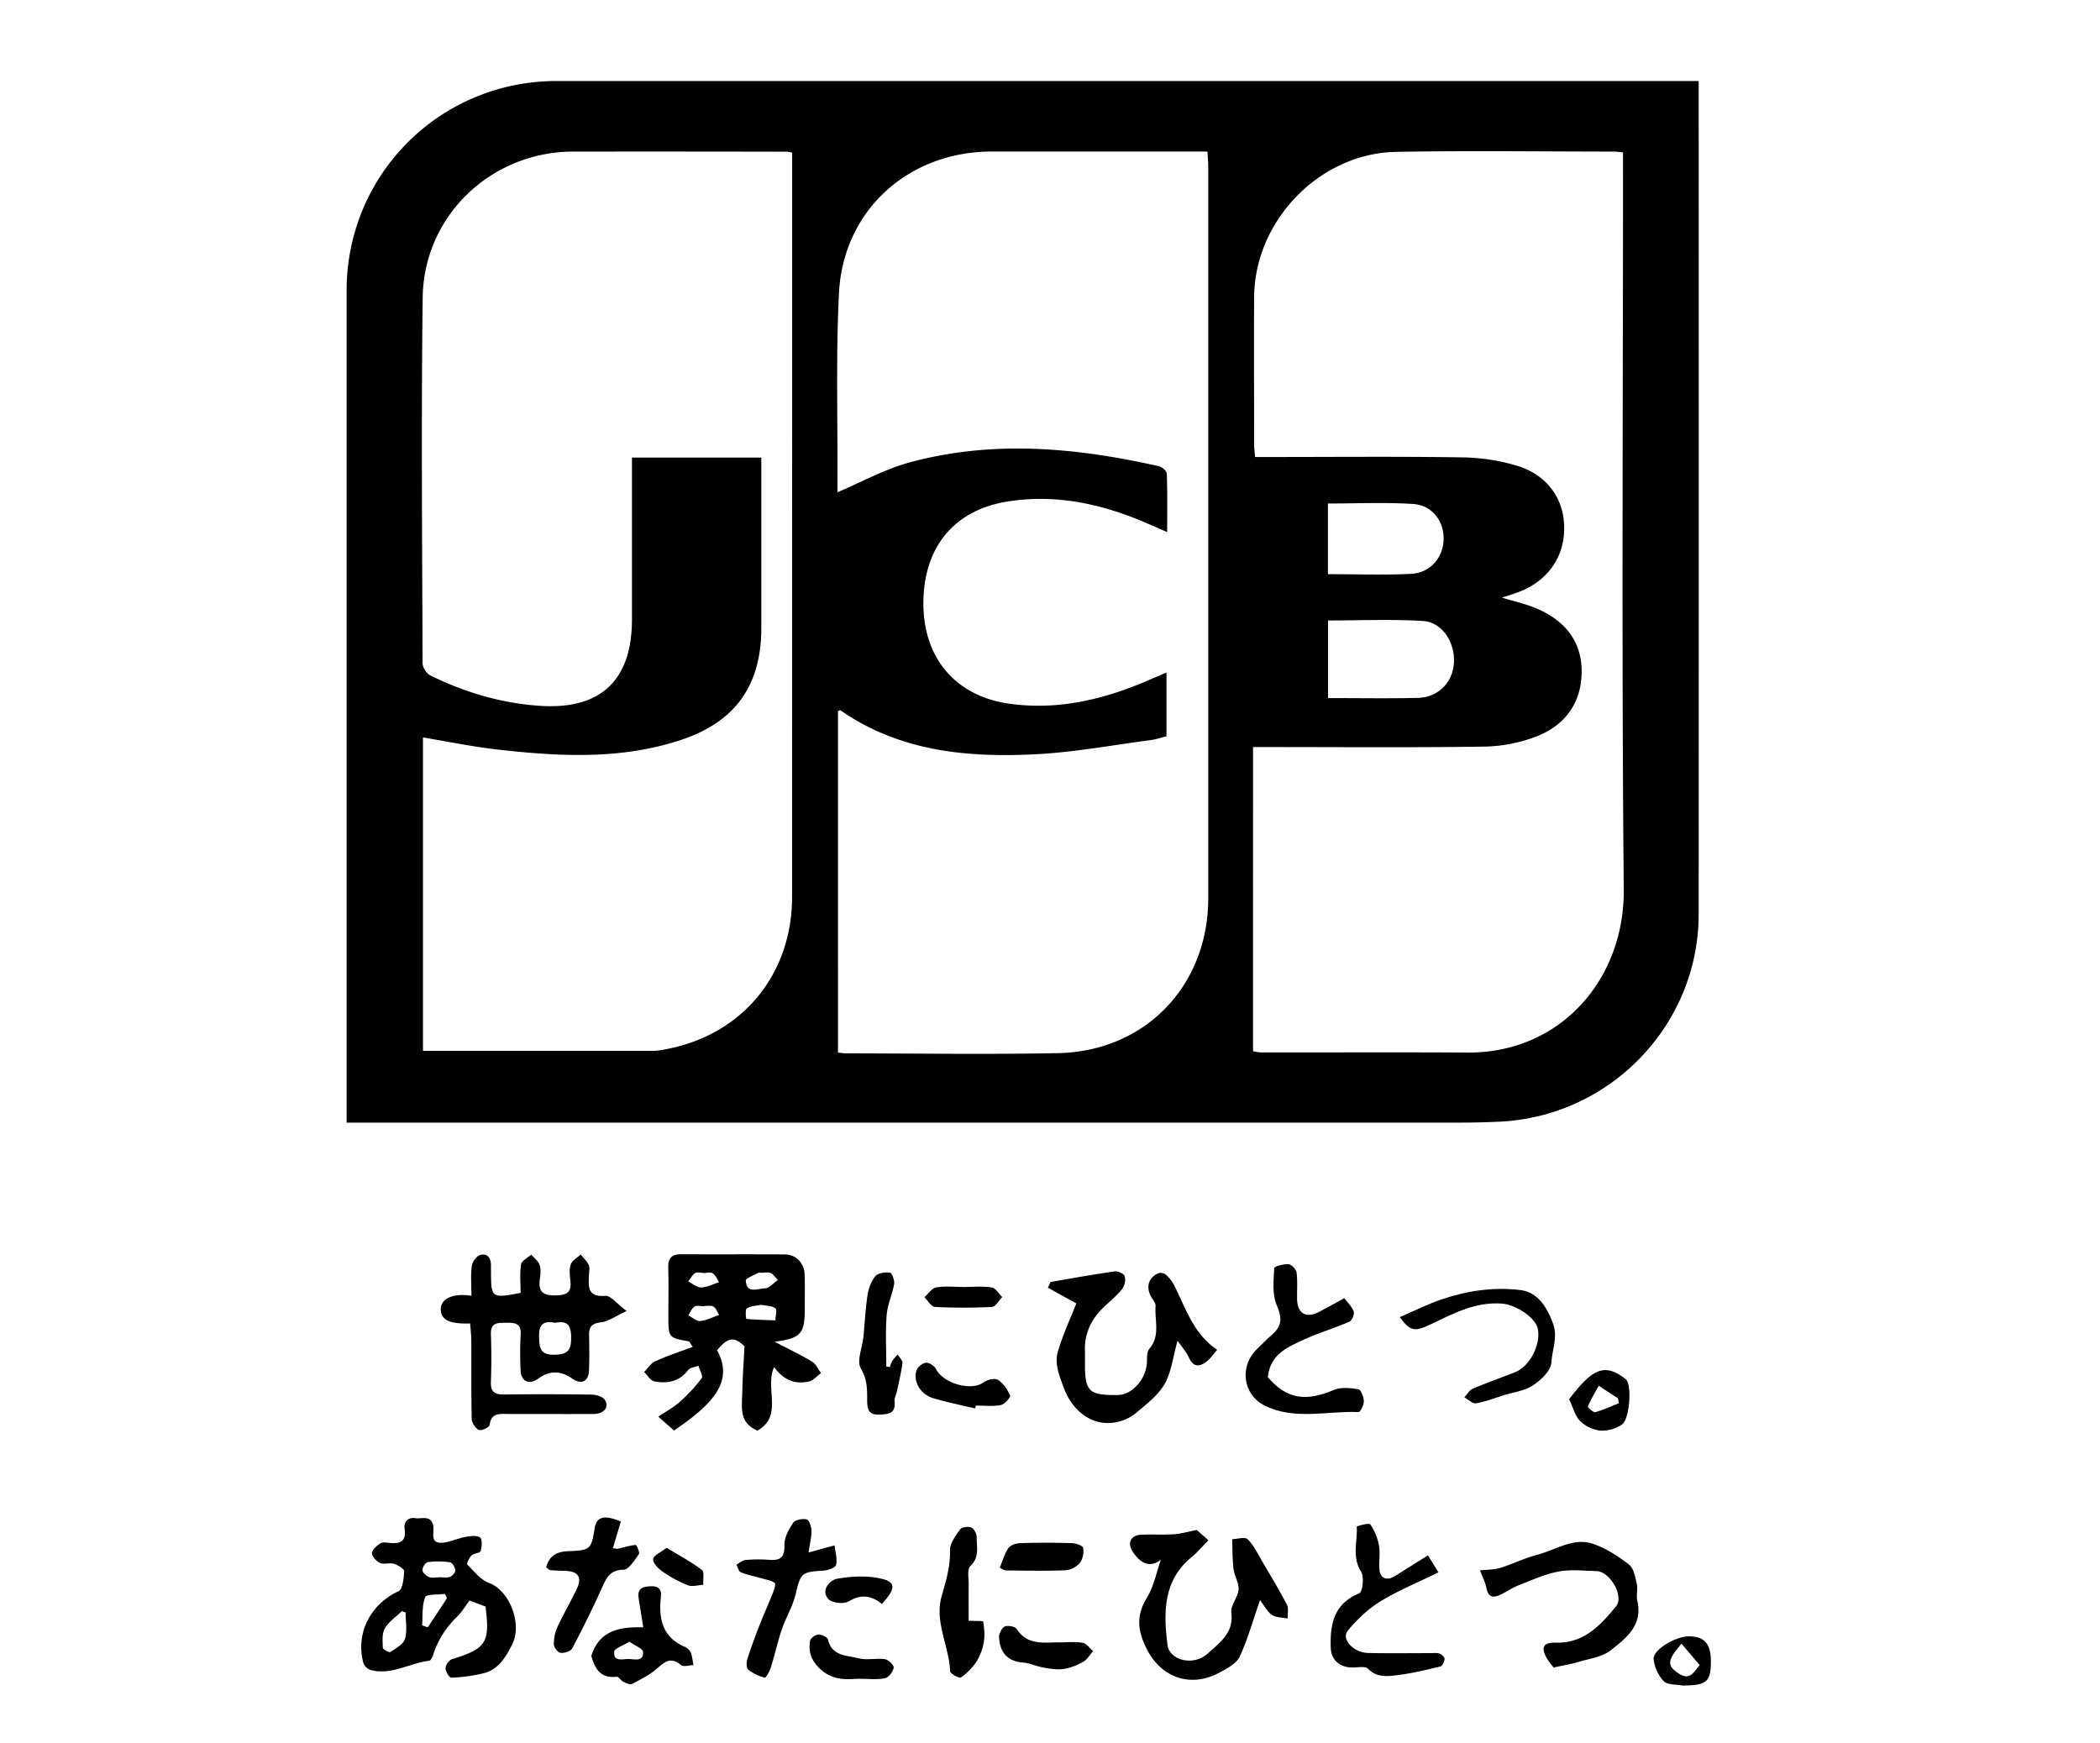 <svg id="Layer_1" data-name="Layer 1" xmlns="http://www.w3.org/2000/svg" viewBox="0 0 1446.01 1200"><title>JCB</title><path d="M252.94,773q376.73,0,753.44,0c8.67,0,17.35-.24,26-.64,76.48-3.51,137.26-66.67,137.29-142.91q.1-281.2,0-562.42V55.79H383.38C303,55.79,238.67,120,238.66,200.19q0,280.72,0,561.46V773ZM862.82,514.41h11.86c49.2,0,98.41.43,147.6-.32a105.41,105.41,0,0,0,35.54-6.93c19.62-7.56,31.11-22.91,31.26-44.41.15-21.33-11.76-35.49-30.76-43.67-7.57-3.25-15.78-5-24.16-7.6,3.2-1,6.45-2,9.67-3.15,20.61-7.09,32.88-23.25,33.23-43.73s-11.13-37.35-32.42-43.88a138.48,138.48,0,0,0-37.85-5.78c-43.73-.68-87.47-.26-131.21-.26H864.22c-.25-3.16-.66-5.9-.66-8.64,0-33.77-.18-67.54,0-101.3.28-52.76,45-99.21,97.81-100.17,50.15-.91,100.33-.21,150.5-.19,1.54,0,3.09.33,5.7.62v13.53c0,164.65-1,329.31.51,494,.56,61.67-43.47,112.6-107.38,112.24-47.59-.28-95.19-.05-142.78-.09a31.24,31.24,0,0,1-5.11-.9ZM971.7,395.13c-18.83.93-37.75.24-57.32.24V346.71c19.81,0,39.33-.94,58.71.33,13.23.87,21.31,12,20.94,24.56C993.67,384,984.83,394.48,971.7,395.13Zm29.44,61.16c-.72,13.58-10.81,23.95-24.94,24.27-20.19.46-40.41.12-61.73.12V427.24c21.89,0,43.64-.93,65.25.35C993,428.37,1001.89,442.12,1001.14,456.29ZM577.69,201.94c2.85-57.13,47.85-97.58,105.18-97.59H831.41c.21,3.9.56,7.26.56,10.63q0,251.76,0,503.54c0,60.23-43.41,105.49-103.61,106.65-48.53.93-97.1.19-145.65.16-1.56,0-3.12-.3-5.69-.56V489.65c.65-.2,1.46-.73,1.77-.51,40.77,28.32,87.23,32.65,134.63,30.2,26.5-1.37,52.82-6.31,79.21-9.77,3.45-.45,6.8-1.64,10.58-2.58V463.12c-4.1,1.73-7.82,3.27-11.5,4.88-30.8,13.44-62.55,21.25-96.46,16.59-36.5-5-58.91-30.54-59.42-67.73-.53-39.09,20.44-65.35,57.38-71.43C727,339.88,759,347,789.89,360.36c4.07,1.76,8.13,3.54,13.79,6,0-14.18.22-27.15-.25-40.1-.06-1.85-3.16-4.73-5.29-5.21-57.34-12.91-115-18.28-172.56-2.42-16.69,4.6-32.26,13.29-48.92,20.35,0-1.43,0-4.15,0-6.88C576.87,288.72,575.53,245.24,577.69,201.94Zm-286.63,3c.69-56.45,47.22-100.49,103.56-100.55q73.8-.09,147.59.07a24,24,0,0,1,3.25.67V113q0,252.25-.05,504.51c0,54.4-35.3,96-88.52,105.26a39.06,39.06,0,0,1-6.7.82c-52.71,0-105.42,0-158.94,0V507.79c17.25,2.85,34.21,6.4,51.35,8.33,42.3,4.76,84.67,7.12,126-6.51,37.78-12.47,55.59-37.57,55.63-77.26,0-38.87,0-77.73,0-117.29H435.15V426.58c0,42.14-21.84,62.46-64.22,59.39-26.25-1.91-51.09-9.3-74.62-20.89-2.6-1.28-5.32-5.52-5.33-8.39C290.71,372.76,290,288.83,291.06,204.92Z"/><path d="M512.63,927c-.62,12.44-1.34,22.07-1.52,31.7-.19,10-2.54,21,10.48,26.36,18-10.25,4.76-28.91,11.46-43.8,6.16,8.81,14.34,12.24,24,10,3.05-.71,5.54-3.8,8.29-5.8-2-2.66-3.42-6.23-6.05-7.81-7.86-4.73-16.18-8.68-25.92-13.77,18-2.34,20.74-5.54,20.77-22,0-8,.18-16.07-.07-24.09s-5.82-14-13.78-14c-23.77-.21-47.54,0-71.31-.14-6.7,0-9,2.91-8.84,9.4.32,10.91.09,21.84.09,32.76,0,15.29,0,15.28,14.08,17.84.42.08.7.94,2.69,3.77-9.1,3.42-17.67,6.21-25.83,9.92-3.05,1.38-5.13,4.87-7.65,7.4,2.36,2.25,4.45,6,7.13,6.48,8.83,1.59,17.09.25,23.14-7.81,1.34-1.79,4.72-2,7.15-3,.84,2.94,3.32,7.1,2.21,8.6a108.19,108.19,0,0,1-15,16.21c-4.22,3.78-9.35,6.52-14.86,10.26L464.09,985c31.75-21.23,39.79-36.32,29.7-55.22C501.31,920.51,505.59,920.35,512.63,927Zm9.62-50.59c.48-.27,1.25,0,1.88,0,2.22,0,4.73-.64,6.58.19s3.28,3.16,4.88,4.82c-3,2-5.89,5.69-8.86,5.71-4.75,0-12.67,4.13-13.2-5.3C513.43,880.14,519.16,878.14,522.25,876.4Zm-8,24.53c2.64-1.74,6.42-1.76,9.81-2.5,3.47.73,7.42.59,9.83,2.45,1.33,1,.07,5.4,0,8.26-6.67-.22-13.35-.38-20-1C513.69,908.14,513,901.75,514.24,900.93Zm-35.6-24.32c1.31-.89,3.69-.17,5.59-.17v.13c2.22,0,4.95-.8,6.53.21,2,1.24,3,4,4.4,6.07-4.09,1.32-8.16,3.53-12.28,3.64-3,.08-6-2.65-9-4.13C475.44,880.39,476.66,877.94,478.64,876.61Zm3.51,33c-2.6.24-5.49-2.53-8.25-3.95,1.41-2.06,2.42-4.78,4.37-6,1.6-1,4.31-.21,6.54-.21v-.24c2.22.11,4.87-.49,6.53.53s2.59,3.69,3.83,5.63C490.84,906.93,486.58,909.23,482.15,909.64Z"/><path d="M413.62,910.57c5.27-.55,10.21-4.31,17.89-7.83-6.82-5.06-11-10.74-14.72-10.46-12.64,1-11.52-6.7-11.23-14.61.09-2.25.7-4.83-.17-6.68-1.26-2.67-3.65-4.8-5.55-7.16-2.38,2.24-5.88,4.1-6.84,6.84-1.19,3.44-.63,7.65-.23,11.47.79,7.6-2.17,9.62-9.84,9.83-9.05.26-12.44-2.46-11.2-11.35.43-3.16.83-6.69-.17-9.56s-3.76-4.83-5.75-7.2c-2.46,2.24-6.61,4.21-7,6.79-1,6.24-.34,12.77-.34,19.6-19.83,3.83-20.28,3.5-20.39-13.86,0-1.6-.05-3.21,0-4.82.06-5-2.21-8.77-7.29-7.47-2.53.65-5.52,4.71-5.91,7.55-.88,6.47-.28,13.14-.28,20.62-10.72-1.88-20.95,1-21.09,9.08-.18,9.76,11,10.16,20.23,9.94.3,4.27.78,8,.8,11.77.09,18-.15,36,.28,54,.07,2.68,2.56,6.49,4.92,7.54,1.74.78,7.22-1.81,7.4-3.33,1.05-8.68,7-7.65,12.8-7.64,19.61,0,39.22.09,58.83,0,7.29-.05,11.14-5.05,7.46-10-1.64-2.2-6-3.29-9.12-3.34q-29.9-.45-59.79-.07c-6.32.08-9.57-1.54-9.31-8.61.41-10.91.44-21.87,0-32.78-.33-8.59,5.05-7.91,10.75-8s10.22.31,9.77,8a238.24,238.24,0,0,0-.05,25.07c.37,7.38,6,9.88,12,5.47,7.88-5.79,15.58-5.65,23.42-.18,6.3,4.39,11.31,2.24,11.65-5.38.36-8,.2-16.08.09-24.11C405.48,914.14,407,911.27,413.62,910.57ZM382,932.83c-9.84.21-10.52-4.21-10.8-12-.31-8.77,2.88-11.7,11.08-9.95,8.57-1.82,11,1.84,11,10.25S391.12,932.64,382,932.83Z"/><path d="M336.77,1090c-5.8-2.15-10.35-8-15-12.68-.61-.62,1.27-4.7,2.88-6.25s5.85-1.54,6.29-3c.91-3,1.24-8.33-.38-9.4-2.45-1.63-6.86-1-10.27-.33-5.1.93-10,3.32-15.11,3.89-9.52,1-6.06-6.63-6.83-11.31-1.32-8.05-8-4.84-12.38-5.55-5.11-.82-8.05,2.6-7.35,7.56,1.16,8.31-2.92,10.18-10,9.5-2.23-.21-5-.76-6.63.27-2.51,1.61-5.81,4.41-5.85,6.75s3.12,5.67,5.67,6.8,6.52-.37,9.46.55c2.75.86,7.12,3.49,7,5.18-.21,4.78-1,12.42-3.92,13.75-19.07,8.68-29.67,28.77-24.16,49.28a8.2,8.2,0,0,0,4.87,4.87c14.33,3.91,26.88-4.73,40.48-6.33,1-.12,2.17-2.29,2.6-3.7a62.56,62.56,0,0,1,16.57-26.59c3.26-3.2,5.65-7.28,8.61-11.19l11,4.15c3.17,25,.52,28.92-23.18,36.31-2,.62-4.31,4-4.33,6.19s2.63,6.58,3.94,6.52a118.2,118.2,0,0,0,21.92-3c10.37-2.53,15.14-10.47,19.91-19.72C359.75,1118.81,351.36,1095.45,336.77,1090Zm-57.92,38.52c-1.14,3.75-6.28,6.51-10.07,9-.81.54-5.1-1.75-5.15-2.86-.2-4.5-.68-9.8,1.4-13.4,2.69-4.66,7.72-8,11.74-11.88l2.52.87C279.29,1116.42,280.54,1122.92,278.85,1128.53Zm15.72-8-3.94-1.35c.52-6.56-.18-13.63,2.19-19.43.91-2.22,8.86-1.56,13.6-2.22l1.35,3Zm15.2-34.69c-2.29.8-5.07.2-7.63.2v.09c-2.25,0-4.77.64-6.67-.17s-4.48-3-4.6-4.77,2.11-5.31,3.66-5.52a54.91,54.91,0,0,1,15.31.08c1.56.22,3.51,3.51,3.69,5.53C313.66,1082.73,311.45,1085.24,309.77,1085.82Z"/><path d="M801.83,953.13c4.73-8,5.73-18.29,9-29.92,3.29,4.75,6.12,7.8,7.74,11.4,3.29,7.33,7.78,6.6,12.81,2.47,2.34-1.91,4.07-4.55,6.74-7.64-16.63-11.21-21.67-28.91-29.75-44.71a25.3,25.3,0,0,0-6-7.34,5.77,5.77,0,0,0-5.11-.53c-7,3.38-8.43,10.34-3.89,17.21,1,1.57,2.46,3.48,2.33,5.12-.75,9.94,3.45,20.56-4.36,29.66-1.6,1.86-1.55,5.48-1.56,8.29-.05,11.85-9.84,23.35-20.24,23.45-19.77.2-22.47-2.4-22.47-21.68,0-2.58.11-5.16,0-7.72-.62-12.69,4.25-23,13.4-31.54,4.22-3.95,8.76-7.69,12.31-12.19a11,11,0,0,0,1.67-8.73c-.49-1.69-4.63-3.6-6.83-3.29-14.75,2.09-29.41,4.74-44.09,7.29-.36.06-.56,1.06-1.95,3.94l19.55,10.84c-3.89,9.94-9.19,21.24-12.67,33.07-2.43,8.25.8,16.2,3.85,24.59,5.95,16.35,19.77,27.37,36.23,24.13a30.41,30.41,0,0,0,13.25-6C789.09,967.16,797.18,961.05,801.83,953.13Z"/><path d="M868.83,1074.59c-3-5.1-5.62-10.73-9.75-14.74-1.83-1.77-7-.12-10.63,0,.26,6.87.1,13.79.93,20.59.58,4.78,3.84,9.51,3.48,14.07-.42,5.38-5.62,10.84-5,15.76,1.92,14.27-8.23,20.92-16.35,28.41-9.42,8.69-26.24,4.92-27.62-6.12-2.77-22.12-3.15-44.2,16.72-60.45,4.06-3.31,7.45-7.44,11.47-11.52l-8.06-7.11c-6.28,1.25-11,2.72-15.89,3-7.36.48-14.79-.1-22.17.24s-10,5.64-6,11.75c5.08,7.75,11.61,11.53,19.36,5.54-3.06,8.7-4.76,18.4-9.59,26.16-7.68,12.36-6.35,23-.11,35.31,9.92,19.62,30.06,27,50,16.27,5.22-2.8,11.73-6.18,14-11,5.74-12.45,9.41-25.85,14-39,2.73,3.59,4.76,7.83,8.11,10.18,2.84,2,7.21,1.77,10.9,2.52-.09-3.19.87-6.93-.45-9.48C880.73,1094.62,874.73,1084.62,868.83,1074.59Z"/><path d="M1127.08,1090.81c-1.08-4.74-2.06-10.89-5.38-13.46-7.65-5.89-16.19-11.52-25.27-14.44-13.4-4.3-25.41,4.48-38,7.69-8.65,2.21-16.79,6.35-25.37,9-4.45,1.34-9.36,1.19-14,1.72,1.53,4.07,3.63,8,4.48,12.24,1.31,6.52,4.87,6.82,9.75,4.46,4.32-2.09,8.33-4.88,12.77-6.61,9-3.48,17.9-7.56,27.24-9.3,8.38-1.57,17.28-.49,26-.29,9.22.21,19.22,17.25,13.46,24.26-10.66,13-22.1,25.55-41.37,25-8.59-.26-10.52,3.15-6.46,10.49a49.77,49.77,0,0,0,4.9,6.64c6.76-1.49,11.92-2.3,16.87-3.8,7.62-2.31,16.45-3.38,22.34-8,10.5-8.3,22.28-17.16,18.4-34C1126.53,1098.64,1127.92,1094.47,1127.08,1090.81Z"/><path d="M935.5,972.31c1.19.05,3.7-4.9,3.62-7.47-.08-2.92-2-8-3.79-8.26-5.52-.88-12-1.55-16.91.53-19.74,8.36-32.82,6-45.44-8.85,1.59-15.89,13.89-20.86,25.41-26.09,10-4.55,20.72-7.71,30.83-12.11,1.77-.77,3.57-5.15,2.91-7-1.21-3.4-4.23-6.16-6.51-9.2-6.47,3.54-12.13,6.85-18,9.79-8.49,4.25-14.32.52-14.49-9.13-.12-6.11.46-12.29-.34-18.3-.29-2.23-3.49-5.57-5.57-5.74-3.34-.27-9.77,1.57-9.82,2.73-.36,8.46-1.54,17.88,1.62,25.24,3.64,8.48,4.12,14.23-2.85,20.28-3.64,3.16-6.94,6.7-10.45,10-12.49,11.77-10.08,31.7,5.25,39.2C891.73,978.1,914,971.39,935.5,972.31Z"/><path d="M991.33,1138.67c-2-.68-4.44-.35-6.69-.36-14.14,0-28.29.21-42.43-.1-10.34-.23-18.92-9.62-14.12-15.41,6.39-7.71,14-15,22.53-20.18,12.32-7.55,25.87-13.07,39.86-19.93L983.27,1071c-8,5-15.15,9.4-22.19,13.91-6.09,3.91-10.8,2.16-11.26-4.61-.37-5.42.65-11-.32-16.28a38.08,38.08,0,0,0-6-14.43c-.78-1.13-9.31,1.23-9.28,1.69.62,10.26-3.49,20.76,3,30.93,2.25,3.51,1,14-1.25,14.88-17.71,7.27-20.25,21.63-19.64,37.72.31,8.25,6.3,13.24,14.49,13.39,3.82.08,9.21-1.14,11.18.88,6,6.13,13.09,5.21,19.79,4.43,10.09-1.18,20.06-3.62,30-6,1.38-.33,2.78-3.32,2.9-5.16C994.76,1141.16,992.77,1139.16,991.33,1138.67Z"/><path d="M575.72,1077.52c.91-4.5-.63-9.49-1.08-13.4L556.76,1069c.93-6.45,2.11-10.91,2-15.33-.07-2.66-1.73-7.14-3.37-7.48-2.91-.61-7.85.29-9.26,2.38-3,4.46-6.1,10.13-6,15.23.21,8.36-2.57,10.92-10.4,10.27a96,96,0,0,0-16.35.11c-2.2.19-4.25,2.08-6.36,3.2,1,1.84,1.65,4.73,3.15,5.31,5,1.94,10.4,3,15.61,4.48,2.65.75,5.6,1.22,7.66,2.8.79.6-.15,4.08-.92,6-3.15,8-6.67,15.78-9.79,23.75-2.94,7.53-5.74,15.13-8.15,22.84-.68,2.19-.68,6.07.64,7.13a31.74,31.74,0,0,0,11.41,5.55c.74.2,3.36-4.5,4.21-7.22,2.67-8.56,4.55-17.39,7.44-25.86,2.83-8.31,7.61-16.07,9.6-24.52,3.34-14.24,4-15.3,18.73-16.1C569.9,1081.36,575.33,1079.45,575.72,1077.52Z"/><path d="M1055.61,953.92c5.52-3.62,12.37-10.18,12.64-15.74.43-8.79,4.69-17.21,1.07-27-4.25-11.49-10.68-21.41-22.25-22.85-18.45-2.3-36.61.4-54.13,6.29-9.69,3.26-18.9,7.95-29.07,12.32,7.26,10.12,10.73,9.94,20.79,5.18,15.65-7.41,31.16-15.94,49.65-14.49,9.62.75,23.29,9.8,24.66,17.58,2,11.1-5.82,25.84-15.76,29.69-9.71,3.77-19.55,7.24-29.13,11.33-2.33,1-3.86,3.89-5.76,5.92,2.66,1.48,5.57,4.51,7.93,4.13,6.35-1,12.48-3.48,18.68-5.4C1041.91,958.7,1049.72,957.77,1055.61,953.92Z"/><path d="M429.37,1080.87c3.66-.06,7.57-6.58,10.56-10.74.79-1.11-1.6-6.37-2.24-6.32-4.07.34-8.05,1.66-12.07,2.6-.51.12-1.08-.08-3.63-.31,1.92-6.4,3.72-12.43,5.52-18.42-11.38-4.72-16.72-3.4-18,4.43-2.34,14.72-3,15.45-18.25,16-7.49.28-12.94,2.79-15.25,11.17,1.41.92,2.18,1.82,3,1.89,3.5.31,7,.4,10.54.52,8.64.3,11.39,4.52,7.58,12.45-4.27,8.9-9.27,17.44-13.39,26.4a27.21,27.21,0,0,0-2.35,11.83c.06,2.08,2.81,5.55,4.63,5.75,2.61.27,6.94-1.1,8-3.11Q405,1114.32,414.64,1093C417.68,1086.26,420.2,1081,429.37,1080.87Z"/><path d="M471.37,1133.9c-15.47-6.72-17.9-19.5-16.3-34.29.57-5.27-1.64-7.63-7.18-7.34-5.19.27-9.05,1.44-8.2,7.68s2,12.54,3.25,20.58c-14.49-.32-30.06,1.17-35.75,19.65,2.45,9.29,6.75,15.73,17.44,14.38,1.29-.17,2.76,2.51,4.42,3.35,1.86.93,4.6,2.37,6,1.67,6.07-3.15,12.42-6.28,17.46-10.76,5.43-4.83,9.63-8.06,16.42-2.27,1.65,1.41,5.65.06,8.57,0-.59-3-.8-6.06-1.91-8.8A8.3,8.3,0,0,0,471.37,1133.9Zm-38.59,8.44c-4,0-10.49,2.14-9.84-5,.22-2.36,6.1-4.19,10.45-6.94,4,2.88,9.26,4.83,9.38,7C443.15,1144.67,436.74,1142.31,432.78,1142.34Z"/><path d="M667,1116c0-7.56-.1-16.14,0-24.71.07-4.45-1.17-10.74,1.21-13,6.44-6.06,4.22-13.06,4.33-19.78,0-2.3-1.74-5.81-3.63-6.64-2.11-.93-6.61-.4-7.74,1.17-3.12,4.35-7.13,9.62-7,14.43.27,11.31-2.88,21.41-5.85,32-4.89,17.47,5.24,34,5.92,51.35.07,1.64,6.35,5,7.4,4.28a40.78,40.78,0,0,0,10.82-11.09,37.25,37.25,0,0,0,5-13.59c.77-4.5.25-9.31-.5-13.86C676.88,1116,672,1116.26,667,1116Z"/><path d="M614.24,937.31a18.92,18.92,0,0,0-1.44,4l-2.51-.34c0-11.79-.66-23.64.24-35.37.56-7.23,3.92-14.21,5.14-21.45.43-2.52-1.44-7.58-2.84-7.8-3.23-.51-8.15.12-10,2.3-2.91,3.49-4.72,8.47-5.44,13.07-1.5,9.57-1.92,19.3-2.89,29-.74,7.33-4.74,16.47-1.75,21.54,4.41,7.45,4.37,14.34,4.37,21.79,0,5.8.7,10.25,8,10,6.12-.2,11.88-.35,10.87-9.16-.24-2.06,1-4.27,1.5-6.43,1.41-6.63,3.07-13.23,3.91-19.93.22-1.78-2.16-3.89-3.34-5.85A50.53,50.53,0,0,0,614.24,937.31Z"/><path d="M695.52,960.93c-1.76-4.13-4.67-8.48-8.36-10.8-2.18-1.37-7.46-.14-9.95,1.76-8,6.1-27.55,1.07-32.8-9.34-1.09-2.16-4.72-4.43-6.95-4.22s-5.64,3-6.39,5.28c-2.51,7.72,2.77,16.56,11.63,19.21,9.44,2.83,19.17,4.7,28.77,7,.16-.66.31-1.32.47-2,5.76,0,11.65.72,17.21-.32C691.75,967,696,962.12,695.52,960.93Z"/><path d="M1080.47,963.48c2.72,5.72,4,11.41,7.51,14.93a24,24,0,0,0,13.84,6.67,24.69,24.69,0,0,0,14.86-4.05c5.67-3.81,7.1-27.86,2.83-31.26C1105.44,938.58,1097,941.6,1080.47,963.48Zm18,8.89c-1.34.36-5.33-3.31-5.1-3.87,1.94-4.64,4.58-9,7.48-14.28l13.23,8.61.66,3.39C1109.36,968.36,1104.06,970.86,1098.49,972.37Z"/><path d="M745.48,1131.19c-5.28-.91-10.83-.27-16.26-.29-10.64,0-21.82,2.16-29.16-9.23-1.13-1.77-6.39-2.7-8.42-1.59-2.39,1.31-3.34,5.25-3.69,5.88-.07,12.18,6.41,18.09,16.25,18.81,4.82.35,9.47,2.63,14.3,3.47,4.54.79,9.34,1.63,13.8,1a40.61,40.61,0,0,0,13.63-5c2.74-1.56,4.53-4.81,6.75-7.31C750.29,1134.89,748.12,1131.64,745.48,1131.19Z"/><path d="M694.44,1065.9c-2.61,3.59-3.79,8.23-6.06,13.59,1.49.68,2.86,1.86,4.24,1.87,13.73.15,27.48.45,41.19-.11a14.89,14.89,0,0,0,9.78-5.11c2-2.54,2.83-7,2.23-10.32-.28-1.56-5-3.18-7.8-3.26q-17.73-.54-35.47,0C699.74,1062.64,695.93,1063.86,694.44,1065.9Z"/><path d="M609.36,1142.46c-6-.87-12.42.9-18.1-.59-8-2.09-18.51-1.23-21.16-13-.37-1.65-4.45-3.54-6.68-3.39-2.07.14-5.47,2.68-5.68,4.47-.67,5.76-.41,10.72,4.29,16.38,8.62,10.38,18.87,10.41,28.34,9.61,7.56,0,13.47.75,19-.34,2.52-.5,5.5-4.43,6-7.22C615.68,1146.71,611.76,1142.82,609.36,1142.46Z"/><path d="M1163.65,1126.73c-9.73-.31-25.82,9.31-25,15.93.67,5.32,3.26,11.32,7,15,2.73,2.7,8.69,2.13,13.21,3,15.47-.2,18.68-2.43,19.17-13.94C1178.65,1132.74,1174.57,1127.07,1163.65,1126.73Zm-7.37,25.84c-8.66-5.53-8.43-9.19,1.56-20.78,4.4,5.18,8.27,9.72,12.53,14.72C1166.72,1150.66,1163.92,1157.46,1156.28,1152.57Z"/><path d="M663.8,886.18c-6.4,0-12.92-.75-19.14.31-3,.52-5.44,4.42-8.14,6.78,2.41,2.32,4.73,6.51,7.25,6.64a382.39,382.39,0,0,0,39.34,0c2.46-.13,4.7-4.42,7-6.79-2.38-2.3-4.52-6.17-7.2-6.6C676.71,885.52,670.2,886.19,663.8,886.18Z"/><path d="M570.3,1101c2.35,2.75,10.66,3.71,14,1.7,8.53-5.13,15.56-4.18,23,1.73,9.17-10.13,9.77-14.63.72-17.1-9.94-2.71-21.35-2-31.69-.26C572.19,1087.8,564.66,1094.43,570.3,1101Z"/><path d="M483.3,1081c-7.26-5.54-15.46-9.85-24.31-15.22-4.1,3.21-9.06,5.29-9.26,7.75-.22,2.7,3.43,6.5,6.31,8.49a88,88,0,0,0,17.54,9.54c3.06,1.19,7.09-.12,10.68-.3C484,1087.69,485.15,1082.36,483.3,1081Z"/></svg>